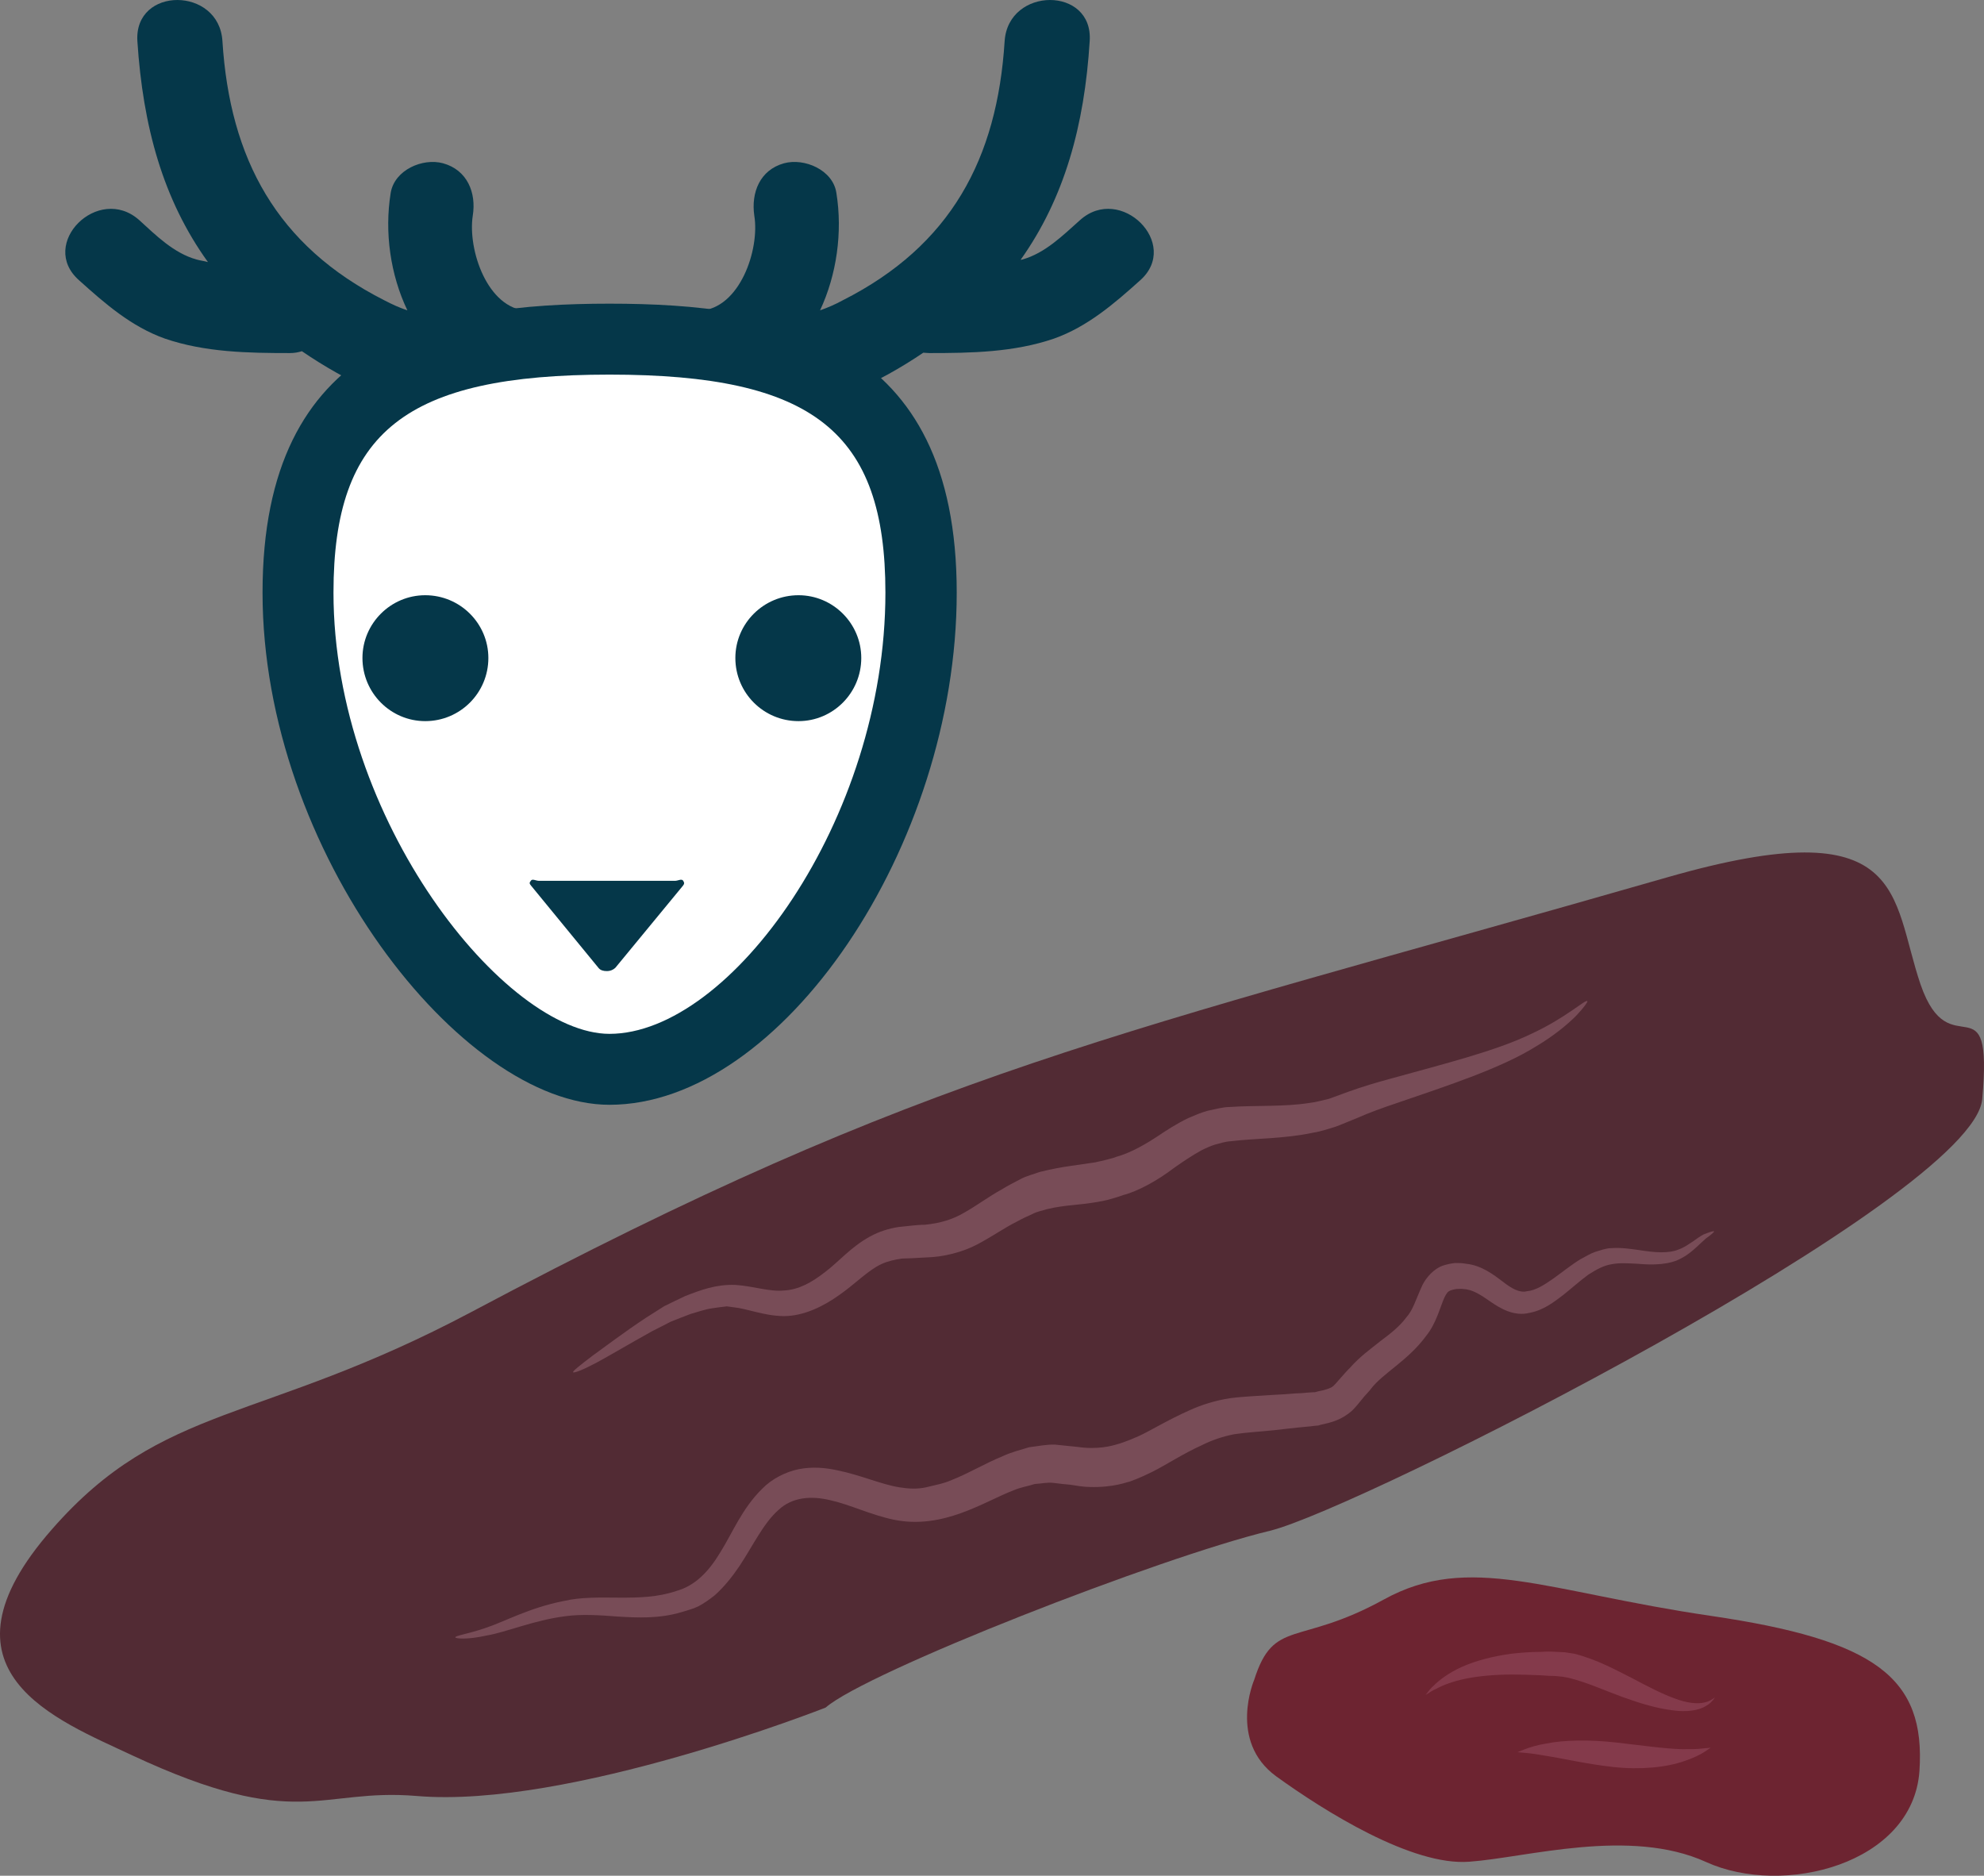 <?xml version="1.0" encoding="UTF-8" standalone="no"?>
<svg
   xmlns:dc="http://purl.org/dc/elements/1.1/"
   xmlns:cc="http://creativecommons.org/ns#"
   xmlns:rdf="http://www.w3.org/1999/02/22-rdf-syntax-ns#"
   xmlns:svg="http://www.w3.org/2000/svg"
   xmlns="http://www.w3.org/2000/svg"
   id="svg32"
   viewBox="0 0 5341.67 5050.372"
   style="clip-rule:evenodd;fill-rule:evenodd;image-rendering:optimizeQuality;shape-rendering:geometricPrecision;text-rendering:geometricPrecision"
   version="1.1"
   height="50.504mm"
   width="53.417mm"
   xml:space="preserve"><rect x="0" y="0" width="5341.67" height="5050.372" fill="#808080" stroke="none"/>
 <defs
   id="defs4">
  <style
   id="style2"
   type="text/css">
   <![CDATA[
    .fil0 {fill:#053749;fill-rule:nonzero}
    .fil3 {fill:#522B34;fill-rule:nonzero}
    .fil2 {fill:#6D2431;fill-rule:nonzero}
    .fil5 {fill:#784C57;fill-rule:nonzero}
    .fil4 {fill:#843A4B;fill-rule:nonzero}
    .fil1 {fill:white;fill-rule:nonzero}
   ]]>
  </style>
 </defs>
 <g
   transform="translate(-7821.14,-12236.375)"
   id="Vrstva_x0020_1">
  <path
   style="fill:#053749;fill-rule:nonzero"
   id="path7"
   d="m 10729,12829 c -46,41 -94,89 -155,106 -1,0 -3,1 -5,1 118,-166 172,-362 186,-589 10,-148 -219,-147 -229,0 -20,317 -145,551 -436,698 -20,11 -41,20 -61,27 45,-96 61,-211 44,-316 -9,-62 -86,-95 -141,-80 -65,18 -89,79 -80,141 15,91 -39,251 -147,256 -34,1 -60,15 -79,35 -45,-3 -92,-5 -141,-6 -4,0 -8,1 -12,1 -4,0 -8,-1 -12,-1 -49,1 -95,3 -141,6 -18,-20 -44,-34 -79,-35 -108,-5 -161,-165 -147,-256 10,-62 -15,-123 -80,-141 -55,-15 -131,18 -141,80 -17,105 -1,220 45,316 -21,-7 -41,-16 -62,-27 -290,-147 -416,-381 -436,-698 -9,-147 -238,-148 -229,0 15,230 69,427 190,595 -10,-3 -21,-4 -31,-7 -61,-17 -109,-65 -154,-106 -110,-98 -273,64 -162,162 70,63 141,125 231,157 108,37 224,39 337,39 12,0 22,-2 32,-5 120,82 265,152 407,168 138,15 282,-17 420,-19 4,0 8,-1 12,-1 4,0 8,1 12,1 139,2 283,34 421,19 139,-16 283,-84 401,-164 5,0 10,1 16,1 113,0 228,-2 336,-39 90,-32 162,-94 232,-157 110,-98 -53,-260 -162,-162 z"
   class="fil0" />
  <path
   style="fill:#ffffff;fill-rule:nonzero"
   id="path9"
   d="m 10301,13832 c 0,637 -443,1284 -839,1284 -351,0 -839,-647 -839,-1284 0,-525 278,-683 839,-683 550,0 839,152 839,683 z"
   class="fil1" />
  <path
   style="fill:#053749;fill-rule:nonzero"
   id="path11"
   d="m 9462,13245 c -549,0 -743,154 -743,587 0,613 463,1188 743,1188 325,0 743,-576 743,-1188 0,-433 -194,-587 -743,-587 z m 0,1966 c -399,0 -934,-682 -934,-1379 0,-686 472,-778 934,-778 462,0 935,92 935,778 0,683 -472,1379 -935,1379 z"
   class="fil0" />
  <path
   style="fill:#053749;fill-rule:nonzero"
   id="path13"
   d="m 9136,14008 c 0,94 -76,170 -170,170 -93,0 -169,-76 -169,-170 0,-93 76,-169 169,-169 94,0 170,76 170,169 z"
   class="fil0" />
  <path
   style="fill:#053749;fill-rule:nonzero"
   id="path15"
   d="m 10140,14008 c 0,94 -76,170 -169,170 -94,0 -170,-76 -170,-170 0,-93 76,-169 170,-169 93,0 169,76 169,169 z"
   class="fil0" />
  <path
   style="fill:#053749;fill-rule:nonzero"
   id="path17"
   d="m 9660,14607 c -5,-5 -13,1 -22,1 h -365 c -9,0 -18,-6 -22,-1 -5,6 -5,8 0,14 l 182,222 c 5,6 13,8 22,8 10,0 18,-4 23,-9 l 182,-221 c 4,-5 4,-8 0,-14 z"
   class="fil0" />
  <path
   style="fill:#6d2431;fill-rule:nonzero"
   id="path19"
   d="m 11198,16759 c 0,0 -71,165 59,260 130,94 366,242 520,230 154,-11 432,-93 638,1 207,94 556,6 574,-245 17,-252 -119,-353 -562,-418 -443,-65 -650,-171 -880,-44 -231,127 -296,50 -349,216 z"
   class="fil2" />
  <path
   style="fill:#522b34;fill-rule:nonzero"
   id="path21"
   d="m 9090,15769 c 1236,-657 1718,-739 3222,-1171 646,-185 599,51 680,289 79,229 196,-24 166,309 -25,267 -1678,1104 -1918,1162 -298,72 -1086,380 -1196,476 0,0 -692,273 -1101,238 -263,-22 -319,99 -765,-109 -204,-96 -553,-226 -217,-609 299,-342 560,-283 1129,-585 z"
   class="fil3" />
  <path
   style="fill:#843a4b;fill-rule:nonzero"
   id="path23"
   d="m 12439,16806 c 0,0 -2,2 -5,7 -4,4 -9,11 -19,16 -19,13 -54,18 -93,12 -40,-5 -84,-18 -131,-35 -47,-17 -97,-40 -146,-52 l -16,-3 -20,-2 c -13,0 -27,-1 -40,-2 -26,-1 -51,-2 -75,-2 -48,0 -91,4 -126,11 -35,7 -63,18 -81,28 -10,4 -16,9 -21,12 -5,3 -7,4 -7,4 0,0 2,-2 5,-6 4,-5 9,-12 17,-19 15,-15 41,-35 77,-51 36,-16 81,-28 132,-35 26,-3 52,-5 80,-5 14,-1 28,-1 42,0 l 22,1 26,4 c 62,16 110,43 154,65 43,23 82,43 115,55 34,13 62,16 82,11 10,-2 16,-6 21,-9 5,-3 7,-5 7,-5 z"
   class="fil4" />
  <path
   style="fill:#843a4b;fill-rule:nonzero"
   id="path25"
   d="m 12427,16942 c 0,0 -6,4 -18,12 -11,7 -29,16 -53,24 -48,17 -118,24 -191,16 -73,-8 -135,-23 -181,-30 -23,-4 -42,-7 -56,-8 -13,-1 -21,-2 -21,-2 0,0 7,-3 20,-8 13,-5 32,-11 56,-15 49,-10 118,-11 189,-3 71,8 132,17 179,18 23,0 42,0 55,-2 14,-1 21,-2 21,-2 z"
   class="fil4" />
  <path
   style="fill:#784c57;fill-rule:nonzero"
   id="path27"
   d="m 12095,14932 c 1,2 -9,17 -31,40 -23,23 -59,53 -106,81 -94,59 -235,105 -378,154 -36,12 -72,25 -106,40 -18,7 -38,16 -57,23 -20,6 -40,13 -60,16 -80,17 -156,15 -221,23 -18,1 -30,6 -43,9 -13,4 -26,10 -38,16 -25,14 -49,30 -73,47 -46,35 -96,62 -136,73 2,-1 3,-1 5,-2 -41,15 -65,19 -67,19 -3,1 -32,6 -74,10 -21,2 -45,5 -70,11 -12,4 -26,6 -39,13 -13,6 -27,12 -43,21 -32,16 -63,38 -104,60 -41,22 -93,35 -140,36 -12,1 -24,1 -36,2 -9,0 -19,1 -29,1 -19,3 -38,7 -55,15 -35,16 -70,53 -113,83 -42,30 -95,57 -150,57 -55,-1 -96,-20 -136,-24 l -15,-2 c -3,-1 -8,1 -13,1 -10,1 -20,3 -29,4 -20,3 -39,10 -57,15 -19,7 -36,14 -54,21 -17,9 -33,17 -49,25 -63,35 -115,66 -152,86 -38,20 -60,28 -62,25 -1,-3 18,-18 52,-44 35,-25 83,-62 145,-103 16,-10 32,-20 49,-31 18,-9 37,-18 56,-27 41,-16 83,-32 135,-30 48,3 92,19 131,15 39,-2 74,-21 111,-50 36,-27 69,-67 120,-95 25,-14 52,-22 78,-26 13,-1 26,-3 38,-4 11,-1 21,-2 32,-2 41,-4 75,-14 107,-33 32,-18 67,-44 100,-62 16,-10 34,-19 51,-28 17,-9 35,-13 51,-19 32,-8 60,-13 81,-16 44,-6 66,-10 69,-10 2,-1 22,-4 52,-13 l 5,-2 v 0 c 26,-7 62,-23 109,-54 24,-16 51,-34 84,-50 17,-7 34,-15 53,-20 20,-4 41,-10 58,-10 72,-5 146,0 216,-11 18,-2 34,-7 52,-11 17,-6 33,-12 52,-19 39,-14 76,-25 113,-35 148,-41 285,-75 380,-121 95,-44 146,-94 151,-88 z"
   class="fil5" />
  <path
   style="fill:#784c57;fill-rule:nonzero"
   id="path29"
   d="m 12436,15552 c 0,2 -8,9 -22,19 -7,6 -15,14 -25,23 -10,9 -22,20 -39,29 -32,19 -77,20 -121,16 -22,-1 -46,-3 -67,1 -22,3 -42,14 -64,28 -22,16 -43,35 -68,55 -25,19 -53,41 -90,48 -42,11 -80,-12 -106,-30 -27,-19 -49,-33 -73,-34 -6,-1 -13,0 -19,0 -6,1 -11,2 -16,4 -7,3 -10,7 -16,19 -11,24 -22,70 -49,103 -49,67 -116,100 -149,143 l -3,4 c -7,8 -14,15 -21,24 -7,8 -14,18 -26,30 -29,26 -57,32 -78,37 l -9,2 c -4,2 -9,2 -11,2 l -17,2 c -10,1 -21,2 -32,3 -21,2 -42,5 -62,7 -38,4 -76,6 -109,11 -31,6 -60,16 -86,29 -53,24 -98,54 -134,72 -36,18 -60,26 -63,27 -4,0 -41,16 -106,14 -16,0 -33,-3 -52,-6 -14,-1 -29,-3 -46,-5 -16,-2 -32,2 -50,3 -18,6 -36,8 -57,17 -77,29 -189,107 -323,79 -62,-13 -116,-40 -169,-52 -52,-13 -104,-9 -141,26 -40,35 -68,95 -105,151 -19,28 -41,56 -67,79 -14,11 -28,21 -43,29 -8,4 -16,7 -23,9 l -23,7 c -60,18 -119,15 -170,12 -52,-4 -99,-7 -143,-1 -86,11 -158,43 -212,52 -53,12 -84,8 -84,5 0,-5 30,-8 80,-25 50,-16 119,-55 212,-73 94,-22 204,7 303,-27 51,-14 88,-53 119,-105 32,-51 58,-117 112,-170 26,-27 64,-46 99,-53 36,-7 71,-4 103,3 64,13 118,38 168,46 25,4 48,5 71,0 24,-6 48,-10 70,-20 46,-18 90,-45 137,-64 23,-11 49,-17 71,-24 25,-3 48,-8 70,-7 21,2 41,4 59,6 14,2 27,3 39,3 46,0 73,-12 76,-12 2,-1 20,-6 51,-20 31,-14 75,-42 138,-70 31,-14 68,-26 108,-32 38,-5 76,-6 117,-9 20,-1 40,-2 60,-4 10,0 21,-1 31,-2 l 15,-1 c 3,0 4,0 5,0 l 7,-2 c 21,-4 37,-9 43,-15 9,-8 29,-34 47,-51 l -3,3 c 27,-31 57,-52 83,-73 27,-20 51,-39 69,-63 19,-21 25,-47 44,-88 10,-20 31,-44 55,-52 12,-4 23,-6 33,-7 10,0 19,0 29,2 42,4 75,30 99,48 24,19 46,31 65,26 24,-2 48,-18 71,-34 24,-17 47,-36 73,-52 13,-7 26,-15 40,-20 14,-4 29,-10 43,-10 27,-2 52,2 74,5 44,7 81,10 109,-2 14,-5 26,-14 37,-21 11,-8 21,-15 29,-19 18,-7 27,-10 28,-8 z"
   class="fil5" />
 </g>
</svg>